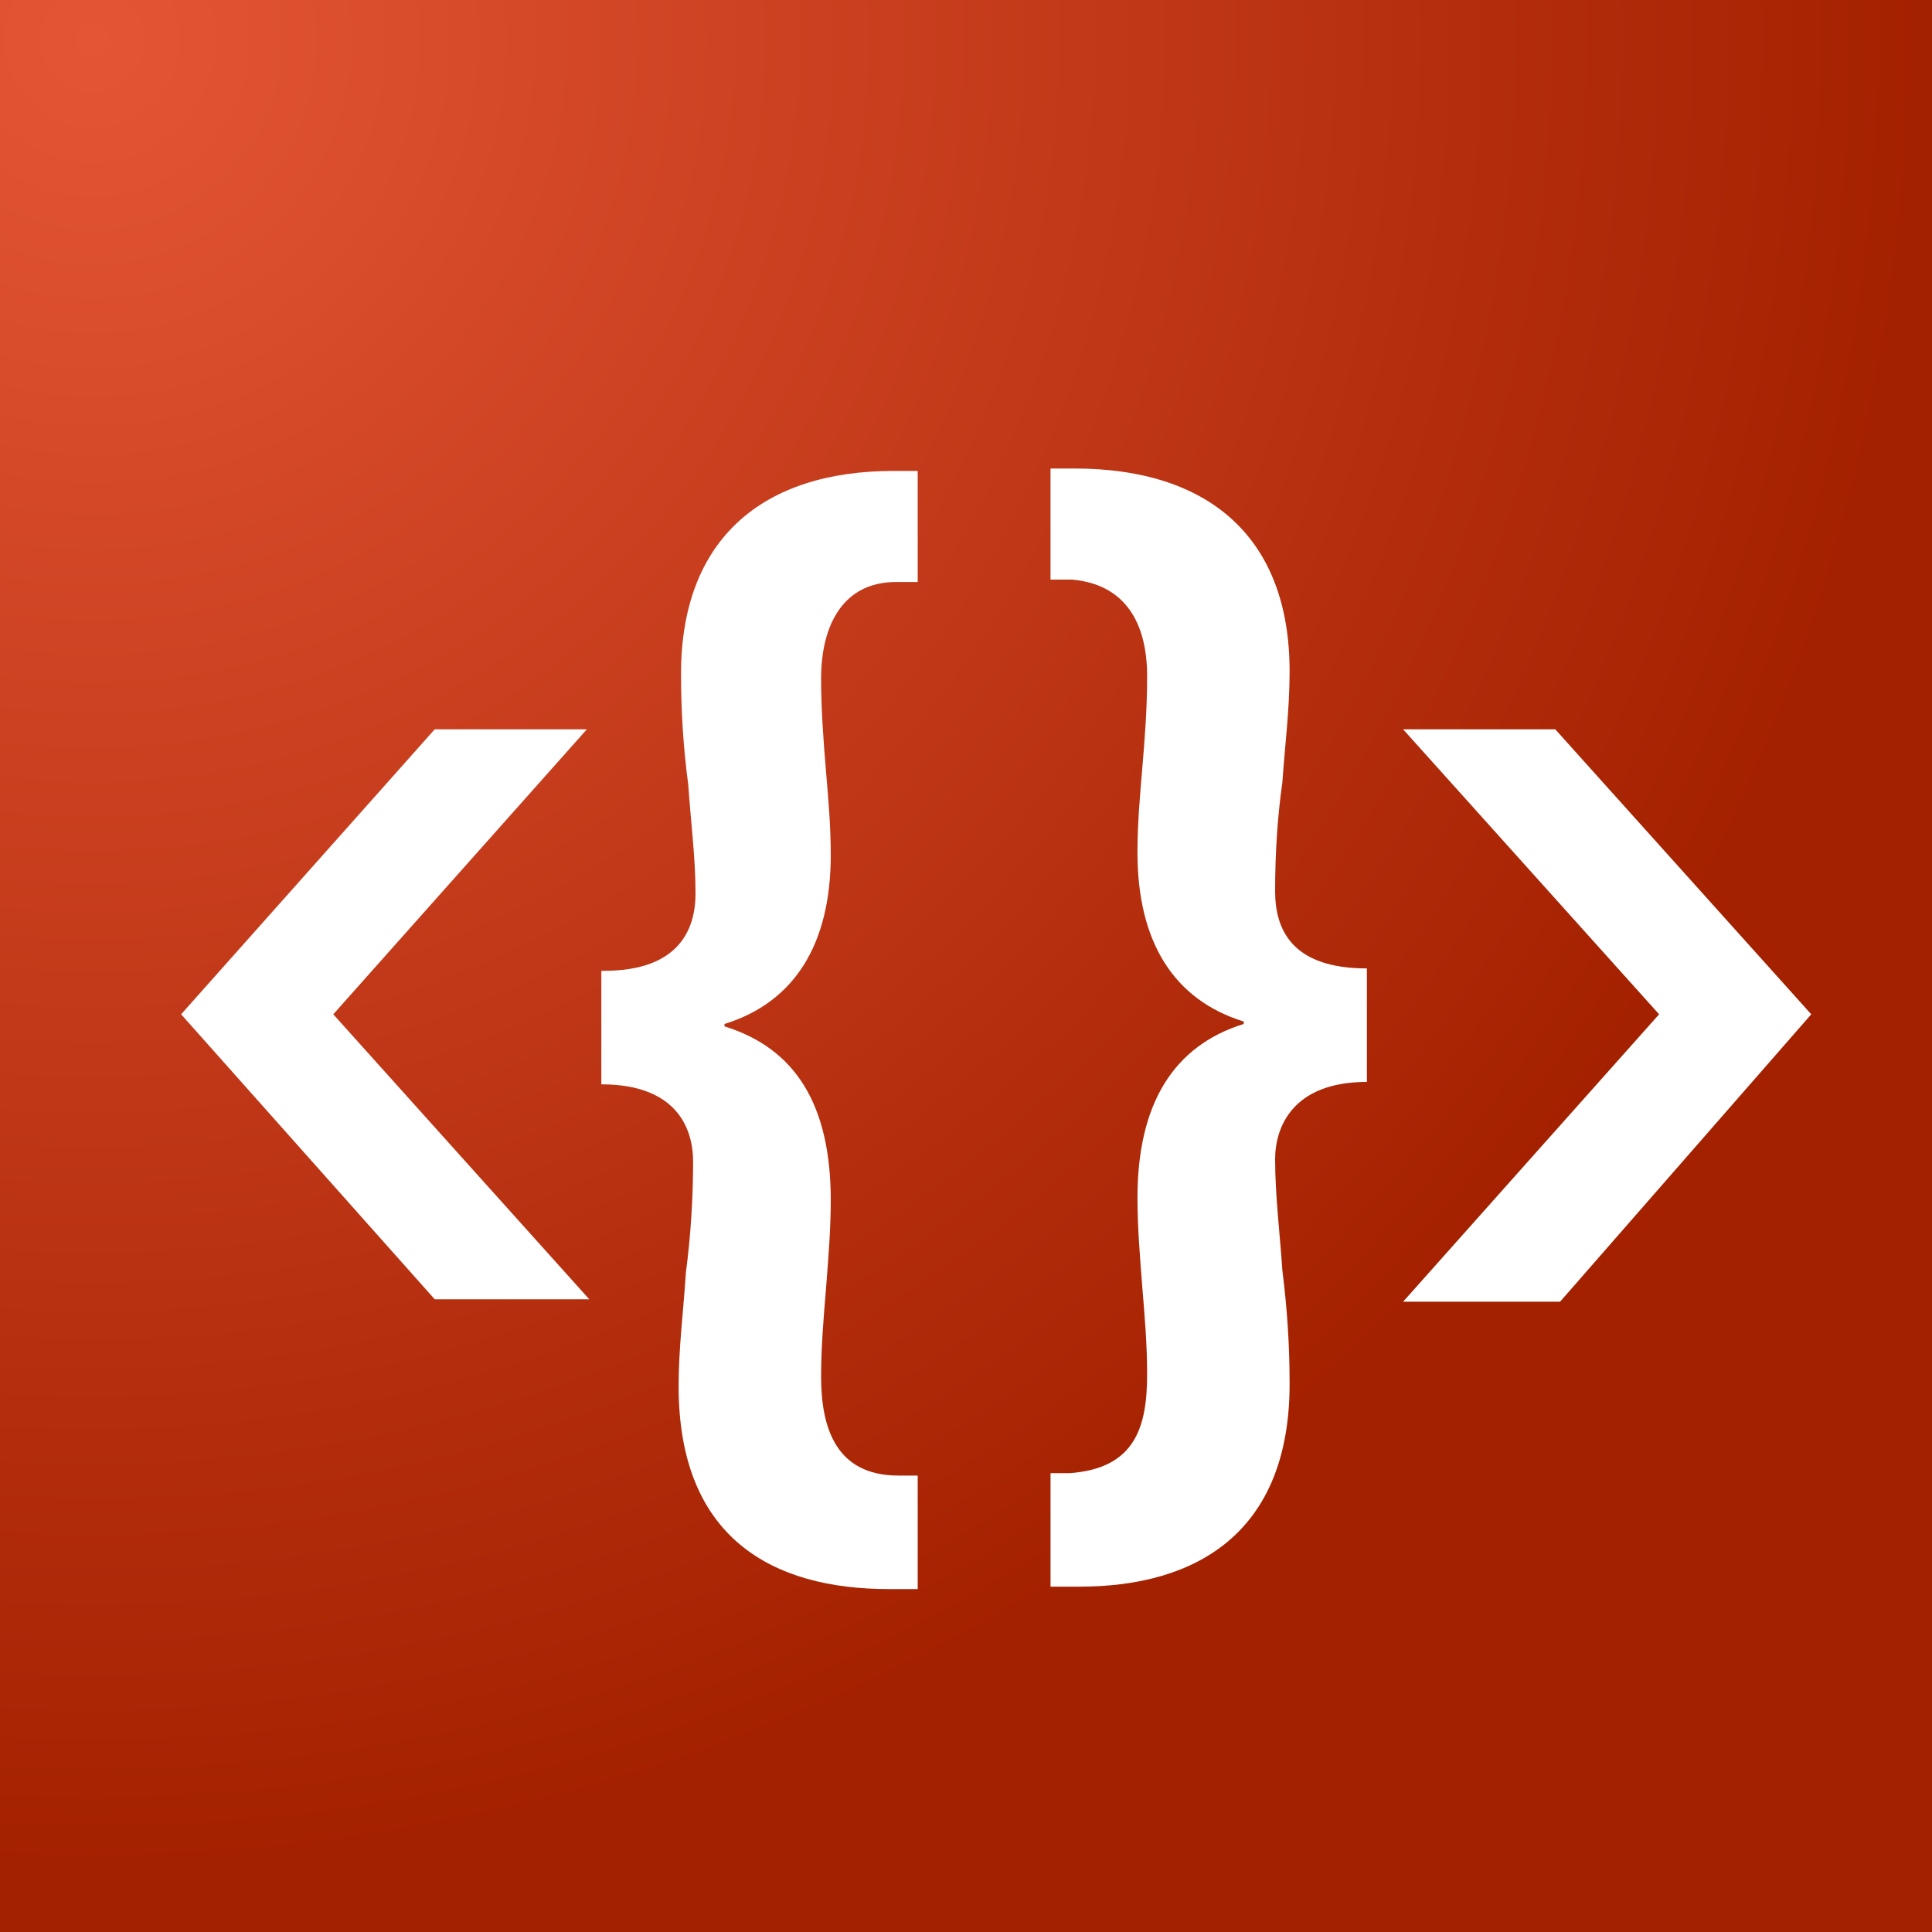 <?xml version="1.0" encoding="utf-8"?>
<!-- Generator: Adobe Illustrator 19.0.1, SVG Export Plug-In . SVG Version: 6.00 Build 0)  -->
<svg version="1.1" id="Layer_1" xmlns="http://www.w3.org/2000/svg" xmlns:xlink="http://www.w3.org/1999/xlink" x="0px" y="0px"
	 viewBox="0 0 80 80" style="enable-background:new 0 0 80 80;" xml:space="preserve">
<rect x="0" y="0" width="80" height="80" fill="#333333" stroke="none"/>
<style type="text/css">
	.st0{fill:url(#SVGID_1_);}
	.st1{fill:url(#SVGID_2_);}
	.st2{fill:url(#SVGID_3_);}
	.st3{fill:url(#SVGID_4_);}
	.st4{fill:url(#SVGID_5_);}
	.st5{fill:url(#SVGID_6_);}
	.st6{fill:#3B3B3B;}
	.st7{fill:#FFFFFF;}
	.st8{opacity:0.6;}
</style>
<radialGradient id="SVGID_1_" cx="3.833" cy="1.667" r="75.705" gradientUnits="userSpaceOnUse">
	<stop  offset="0" style="stop-color:#E45535"/>
	<stop  offset="1" style="stop-color:#A42100"/>
</radialGradient>
<rect class="st0" width="80" height="80"/>
<g>
	<path class="st7" d="M13.8,42l10.6,11.8H18L7.5,42l10.5-11.8h6.3L13.8,42z"/>
	<path class="st7" d="M25,40.2c3.1,0,3.8-1.7,3.8-3.2s-0.2-3-0.3-4.5c-0.2-1.5-0.3-3-0.3-4.6c0-5.6,3.4-8.4,8.8-8.4H38v4.6h-0.9
		c-2.2,0-3.1,1.8-3.1,4c0,1.3,0.1,2.6,0.2,3.8c0.1,1.2,0.2,2.3,0.2,3.5c0,3.7-1.5,6.1-4.4,7v0.1c2.9,0.9,4.4,3.2,4.4,7.2
		c0,1.2-0.1,2.4-0.2,3.7c-0.1,1.2-0.2,2.4-0.2,3.6c0,2.1,0.6,4.1,3.2,4.1H38v4.7h-1.2c-4.8,0-8.7-2.1-8.7-8.4c0-1.6,0.2-3.1,0.3-4.7
		c0.2-1.5,0.3-3.1,0.3-4.6c0-1.4-0.7-3.2-3.8-3.2V40.2z"/>
	<path class="st7" d="M56.6,44.8c-3.1,0-3.8,1.9-3.8,3.2c0,1.5,0.2,3.1,0.3,4.6c0.2,1.6,0.3,3.1,0.3,4.7c0,6.2-3.9,8.4-8.7,8.4h-1.2
		V61h0.8c2.7-0.2,3.2-1.9,3.2-4.1c0-1.2-0.1-2.4-0.2-3.6c-0.1-1.3-0.2-2.5-0.2-3.7c0-3.9,1.5-6.3,4.4-7.2v-0.1
		c-2.9-0.9-4.4-3.3-4.4-7c0-1.2,0.1-2.3,0.2-3.5c0.1-1.2,0.2-2.4,0.2-3.8c0-2.2-0.9-3.8-3.1-4h-0.9v-4.6h1c5.5,0,8.9,2.8,8.9,8.4
		c0,1.6-0.2,3.1-0.3,4.6c-0.2,1.4-0.3,2.9-0.3,4.5s0.7,3.2,3.8,3.2V44.8z"/>
	<path class="st7" d="M58.1,30.2h6.3L75,42L64.6,53.9h-6.5L68.7,42L58.1,30.2z"/>
</g>
</svg>
